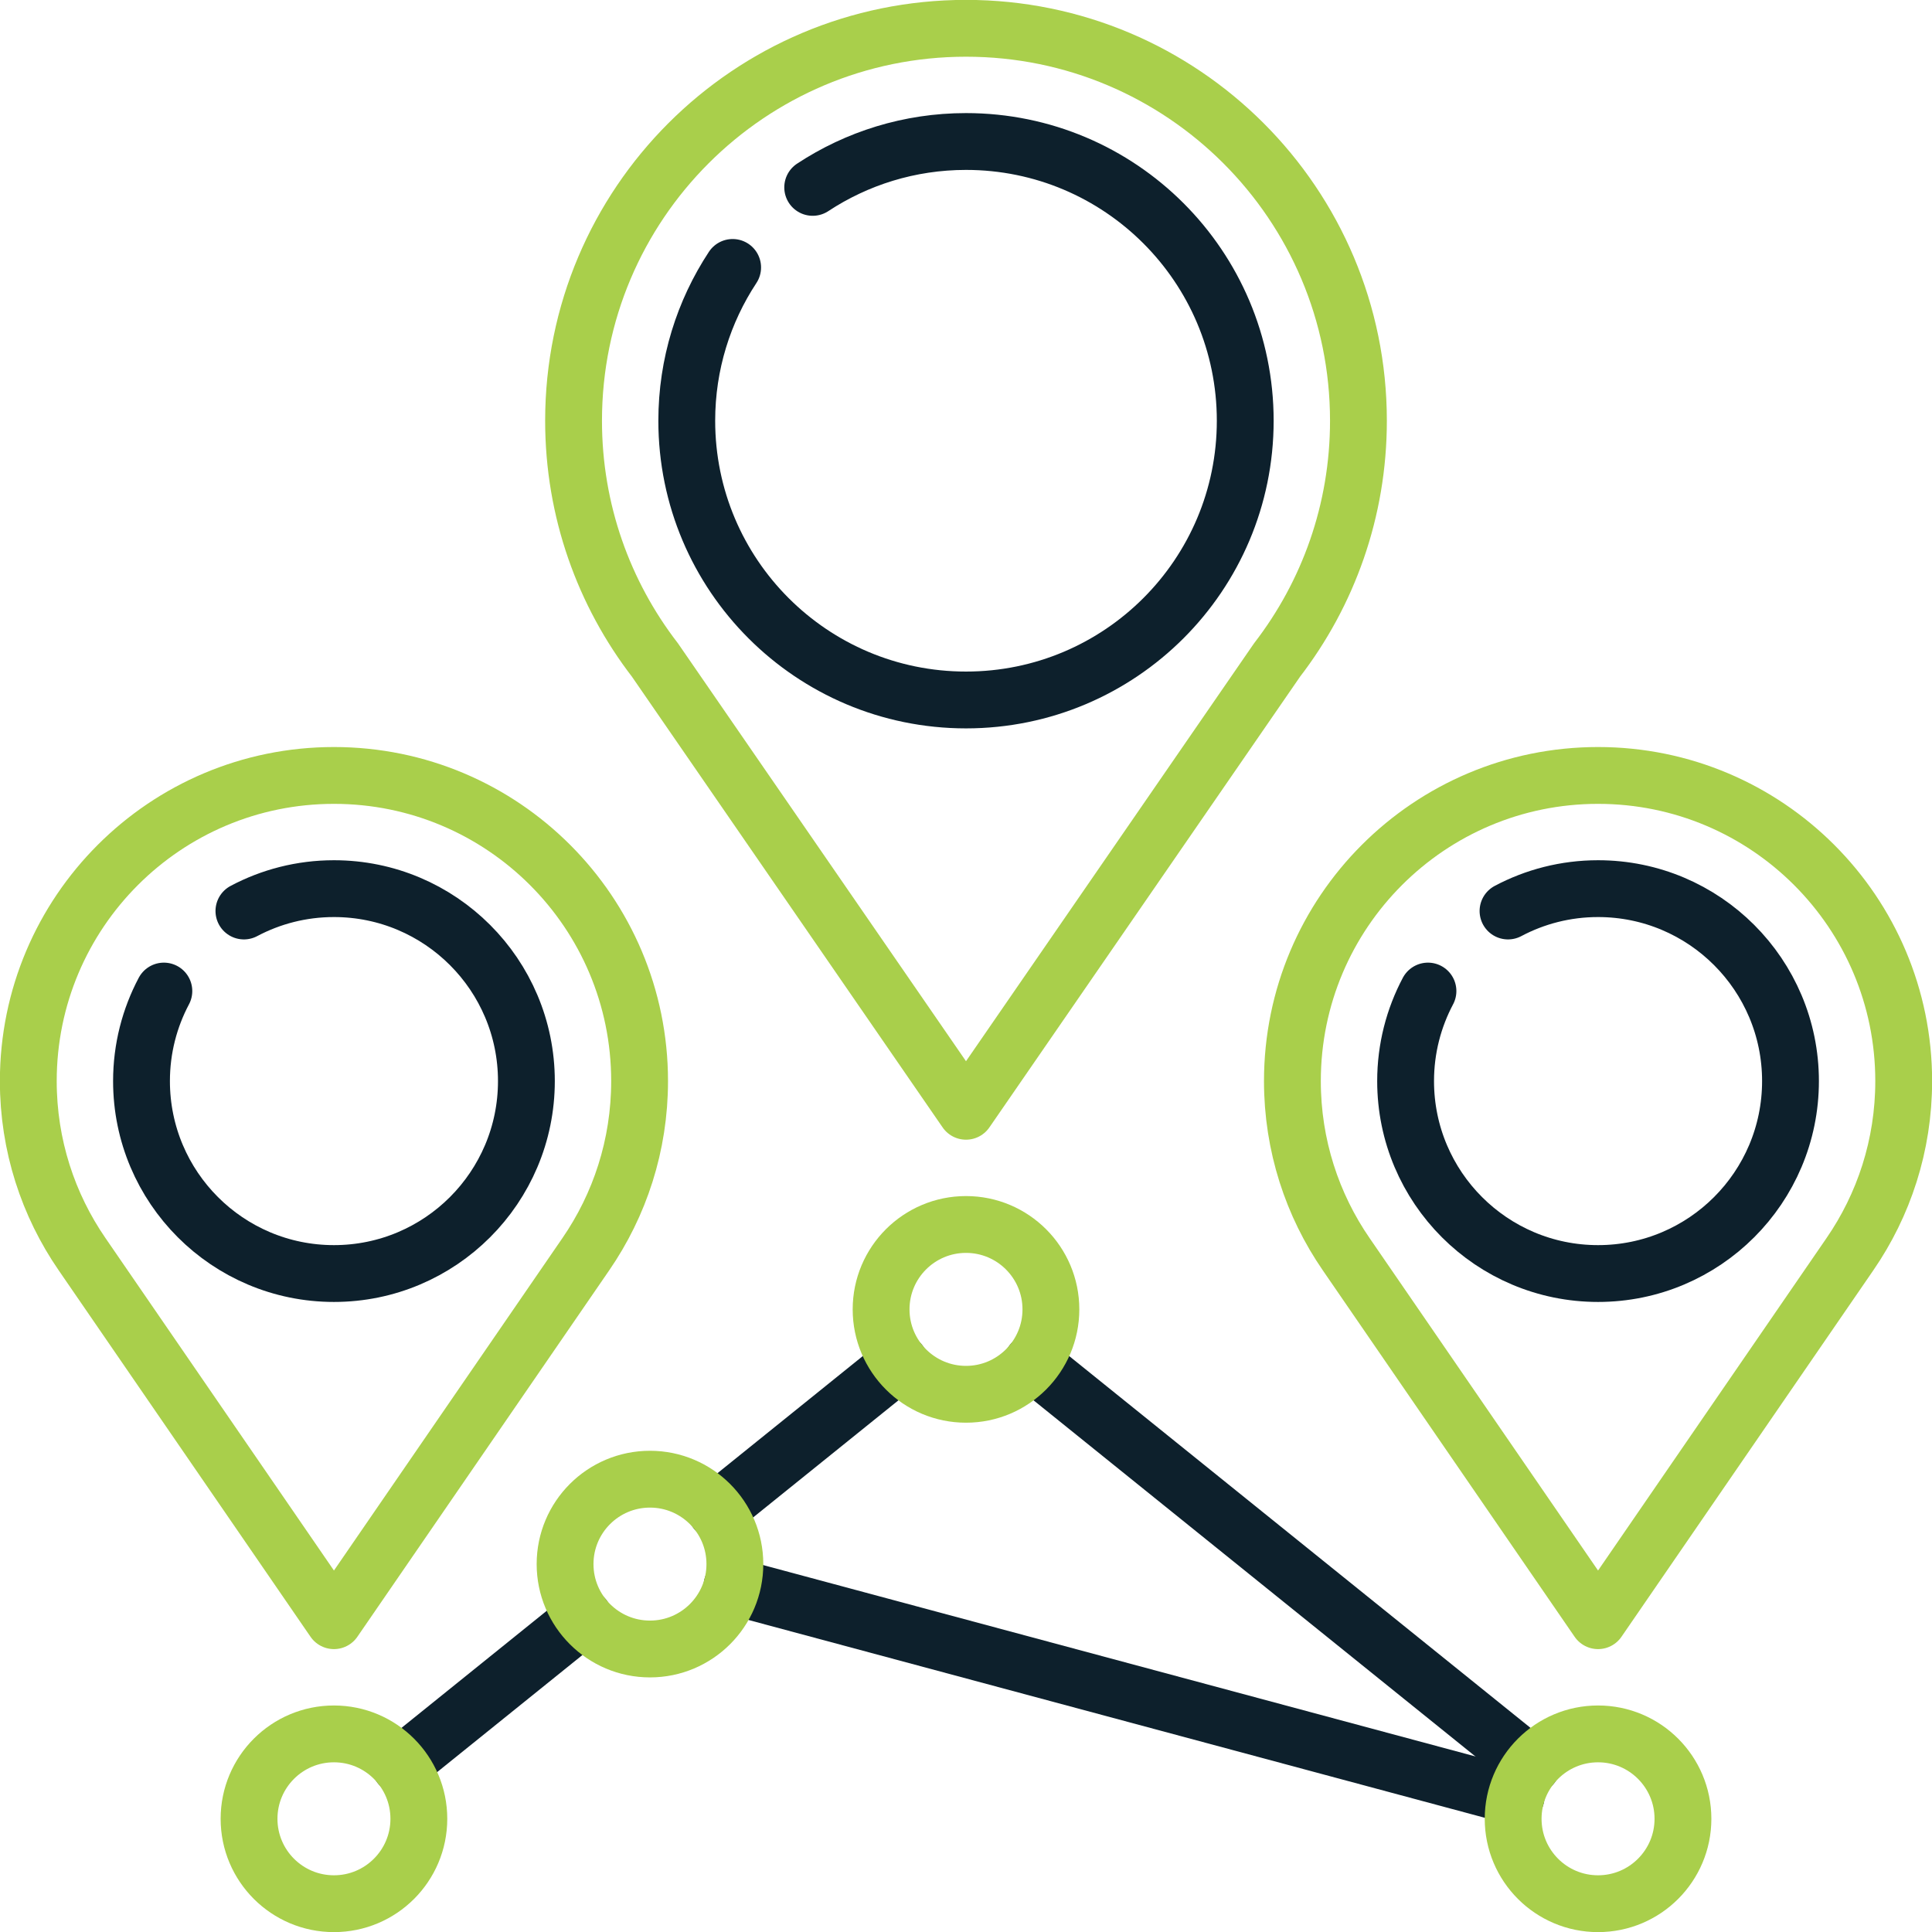 <?xml version="1.0" encoding="UTF-8"?> <svg xmlns="http://www.w3.org/2000/svg" width="680" height="680" viewBox="0 0 680 680" fill="none"><g clip-path="url(#clip0_872_111)"><path d="M205.507 569.257L140.801 621.408" stroke="#0D202C" stroke-width="20" stroke-miterlimit="10" stroke-linecap="round" stroke-linejoin="round"></path><path d="M316.736 479.608L252.031 531.759" stroke="#0D202C" stroke-width="20" stroke-miterlimit="10" stroke-linecap="round" stroke-linejoin="round"></path><path d="M363.262 479.608L539.197 621.407" stroke="#0D202C" stroke-width="20" stroke-miterlimit="10" stroke-linecap="round" stroke-linejoin="round"></path><path d="M340 9.961C263.715 9.961 201.875 71.801 201.875 148.086C201.875 179.782 212.558 208.979 230.511 232.288L340 391.133L449.489 232.288C467.442 208.979 478.125 179.782 478.125 148.086C478.125 71.801 416.285 9.961 340 9.961Z" stroke="#A9CF4B" stroke-width="20" stroke-miterlimit="10" stroke-linecap="round" stroke-linejoin="round"></path><path d="M257.867 94.128C247.67 109.619 241.719 128.153 241.719 148.085C241.719 202.366 285.721 246.367 340 246.367C394.279 246.367 438.281 202.366 438.281 148.085C438.281 93.806 394.279 49.804 340 49.804C320.066 49.804 301.532 55.757 286.041 65.954" stroke="#0D202C" stroke-width="20" stroke-miterlimit="10" stroke-linecap="round" stroke-linejoin="round"></path><path d="M369.883 460.859C369.883 444.356 356.503 430.977 340 430.977C323.497 430.977 310.117 444.356 310.117 460.859C310.117 477.363 323.497 490.742 340 490.742C356.503 490.742 369.883 477.363 369.883 460.859Z" stroke="#A9CF4B" stroke-width="20" stroke-miterlimit="10" stroke-linecap="round" stroke-linejoin="round"></path><path d="M225.117 380.508C225.117 321.094 176.953 272.93 117.539 272.93C58.125 272.93 9.961 321.094 9.961 380.508C9.961 403.139 16.964 424.126 28.9 441.453L117.539 570.43L206.178 441.453C218.114 424.126 225.117 403.139 225.117 380.508Z" stroke="#A9CF4B" stroke-width="20" stroke-miterlimit="10" stroke-linecap="round" stroke-linejoin="round"></path><path d="M57.675 348.817C52.657 358.275 49.805 369.057 49.805 380.508C49.805 417.917 80.131 448.242 117.539 448.242C154.948 448.242 185.273 417.917 185.273 380.508C185.273 343.1 154.948 312.773 117.539 312.773C106.088 312.773 95.306 315.626 85.849 320.644" stroke="#0D202C" stroke-width="20" stroke-miterlimit="10" stroke-linecap="round" stroke-linejoin="round"></path><path d="M147.422 640.156C147.422 623.653 134.042 610.273 117.539 610.273C101.036 610.273 87.656 623.653 87.656 640.156C87.656 656.66 101.036 670.039 117.539 670.039C134.042 670.039 147.422 656.66 147.422 640.156Z" stroke="#A9CF4B" stroke-width="20" stroke-miterlimit="10" stroke-linecap="round" stroke-linejoin="round"></path><path d="M670.039 380.508C670.039 321.094 621.875 272.93 562.461 272.93C503.047 272.93 454.883 321.094 454.883 380.508C454.883 403.139 461.886 424.126 473.822 441.453L562.461 570.43L651.1 441.453C663.036 424.126 670.039 403.139 670.039 380.508Z" stroke="#A9CF4B" stroke-width="20" stroke-miterlimit="10" stroke-linecap="round" stroke-linejoin="round"></path><path d="M502.597 348.817C497.579 358.275 494.727 369.057 494.727 380.508C494.727 417.917 525.053 448.242 562.461 448.242C599.87 448.242 630.195 417.917 630.195 380.508C630.195 343.1 599.87 312.773 562.461 312.773C551.01 312.773 540.228 315.626 530.771 320.644" stroke="#0D202C" stroke-width="20" stroke-miterlimit="10" stroke-linecap="round" stroke-linejoin="round"></path><path d="M257.637 558.263L533.604 632.403" stroke="#0D202C" stroke-width="20" stroke-miterlimit="10" stroke-linecap="round" stroke-linejoin="round"></path><path d="M592.344 640.156C592.344 623.653 578.964 610.273 562.461 610.273C545.958 610.273 532.578 623.653 532.578 640.156C532.578 656.66 545.958 670.039 562.461 670.039C578.964 670.039 592.344 656.66 592.344 640.156Z" stroke="#A9CF4B" stroke-width="20" stroke-miterlimit="10" stroke-linecap="round" stroke-linejoin="round"></path><path d="M258.652 550.508C258.652 534.005 245.273 520.625 228.77 520.625C212.266 520.625 198.887 534.005 198.887 550.508C198.887 567.011 212.266 580.391 228.77 580.391C245.273 580.391 258.652 567.011 258.652 550.508Z" stroke="#A9CF4B" stroke-width="20" stroke-miterlimit="10" stroke-linecap="round" stroke-linejoin="round"></path></g><defs><clipPath id="clip0_872_111"><rect width="680" height="680" fill="white"></rect></clipPath></defs></svg> 
